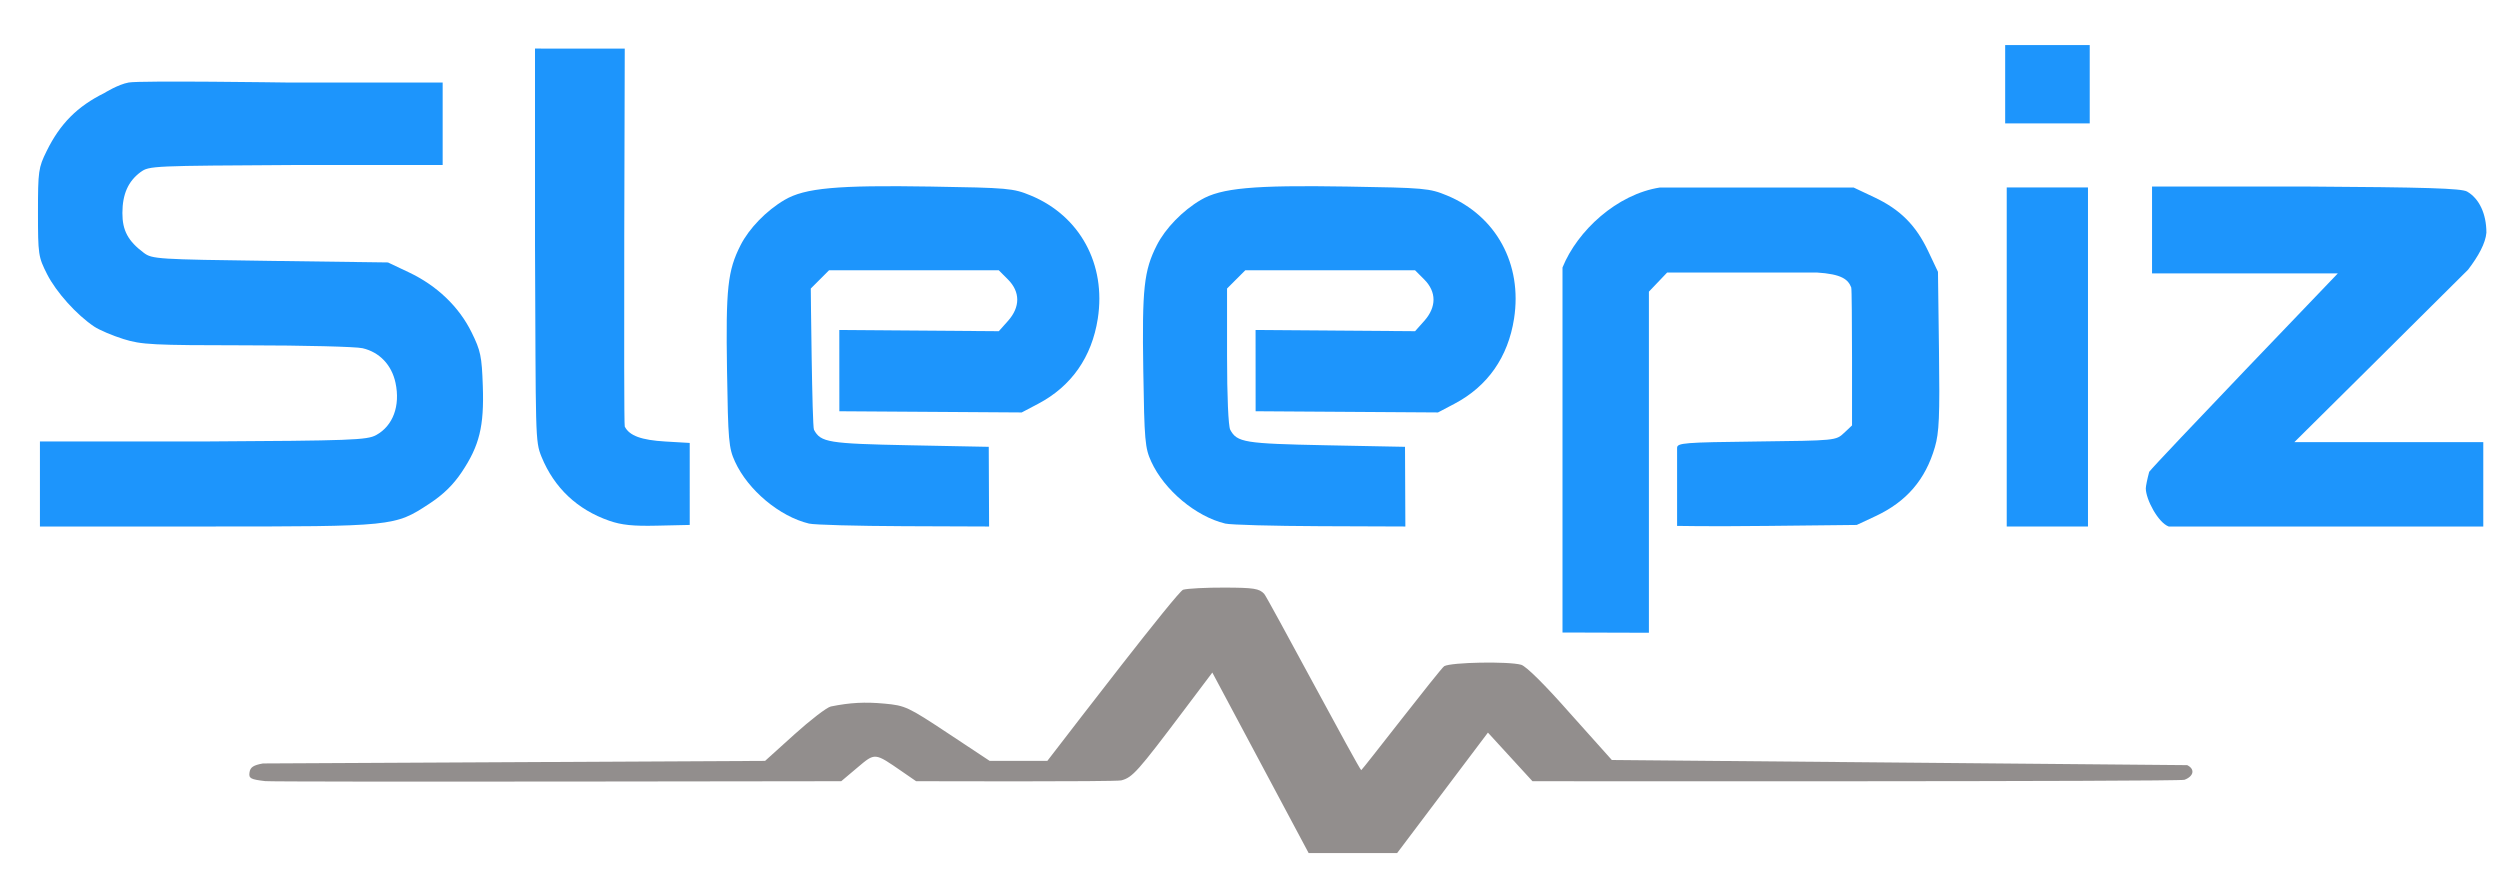 <svg xmlns:dc="http://purl.org/dc/elements/1.1/" xmlns:cc="http://creativecommons.org/ns#" xmlns:rdf="http://www.w3.org/1999/02/22-rdf-syntax-ns#" xmlns:svg="http://www.w3.org/2000/svg" xmlns:sodipodi="http://sodipodi.sourceforge.net/DTD/sodipodi-0.dtd" xmlns:inkscape="http://www.inkscape.org/namespaces/inkscape" xmlns="http://www.w3.org/2000/svg" xmlns:xlink="http://www.w3.org/1999/xlink" id="svg2" sodipodi:docname="sleepiz_logo.svg" inkscape:version="0.91 r13725" x="0px" y="0px" width="1000px" height="350px" viewBox="0 0 1000 350" xml:space="preserve"><g id="layer1" transform="translate(0,-702.362)" inkscape:label="Layer 1" inkscape:groupmode="layer">	<path id="path4198" inkscape:connector-curvature="0" fill="#928E8D" d="M484.929,971.38l-11.119,14.763  c-18.785,24.942-20.807,27.208-25.309,28.375c-2.289,0.593-82.061,0.323-82.061,0.323l-5.625-3.877  c-11.076-7.637-10.699-7.604-17.892-1.539l-6.422,5.416c0,0-226.798,0.4-230.448-0.034c-5.89-0.7-6.593-1.093-6.25-3.485  c0.295-2.062,1.562-2.904,5.386-3.579l200.843-1.026l11.727-10.592c6.45-5.824,13.011-10.852,14.579-11.168  c7.692-1.559,13.602-1.873,21.494-1.143c8.264,0.764,9.375,1.284,25.34,11.851l16.696,11.052h23.071l5.058-6.558  c2.782-3.606,47.038-61.284,49.264-61.911c1.748-0.493,9.232-0.875,16.631-0.848c11.697,0.043,13.757,0.369,15.784,2.5  c1.283,1.348,38.155,70.574,38.822,70.522c0.38-0.03,31.816-40.817,33.191-41.59c2.794-1.571,25.691-1.99,30.768-0.563  c2.024,0.57,9.54,8.041,19.771,19.656l16.506,18.438l230.143,2.06c3.199,1.566,2.672,4.432-1.079,5.857  c-2.107,0.802-260.812,0.571-260.812,0.571l-17.816-19.446l-36.324,48.196l-35.385,0.002L484.929,971.38z"></path>	<path id="path4194" inkscape:connector-curvature="0" fill="#1D95FC" d="M625,809.362c5.954-14.726,21.772-29.327,39-32  l77.44,0.005l8.236,3.889c10.423,4.922,16.666,11.161,21.611,21.599l3.902,8.236l0.407,31.542  c0.341,26.382,0.072,32.695-1.641,38.587c-3.788,13.031-11.343,21.81-23.767,27.615l-7.5,3.506l-35.506,0.385  c-24.589,0.268-36.346-0.003-36.346-0.003l0.001-31.259c0.074-1.936,2.849-2.162,31.752-2.5c31.676-0.372,31.787-0.383,35-3.403  l3.224-3.031c0,0,0.111-54.054-0.315-55.167c-1.223-3.185-3.733-5.391-13.875-6h-59.752l-7.308,7.661v68.222v68.221L625,955.362  V809.362z"></path>	<path id="path4190" inkscape:connector-curvature="0" fill="#1D95FC" d="M15.972,878.952l65.234,0.003  c59.498-0.333,65.589-0.558,69.26-2.565c6.74-3.684,9.709-11.707,7.737-20.903c-1.538-7.168-6.394-12.266-13.186-13.842  c-2.655-0.616-23.471-1.134-46.258-1.15c-37.783-0.027-42.13-0.249-49.375-2.512c-4.369-1.366-9.619-3.599-11.667-4.962  c-7.051-4.697-15.246-13.803-18.882-20.983c-3.511-6.932-3.646-7.844-3.646-24.697c0-16.582,0.182-17.869,3.454-24.53  c5.39-10.97,12.269-17.889,23.123-23.254c0,0,5.482-3.444,9.733-4.194c4.735-0.835,62.663,0,62.663,0h62.901v33h-58.659  c-57.264,0.34-58.744,0.291-62.188,2.841c-4.95,3.665-7.24,8.825-7.26,16.358c-0.019,6.993,2.257,11.223,8.585,15.952  c3.303,2.468,5.443,2.604,50.548,3.203l47.099,0.625l8.404,3.981c11.191,5.301,19.995,13.729,25.034,23.964  c3.639,7.391,4.086,9.535,4.497,21.541c0.55,16.082-1.343,23.791-8.453,34.416c-3.4,5.082-7.404,8.979-12.983,12.636  c-13.819,9.06-14.084,9.087-89.184,9.087H15.972V878.952z"></path>	<path id="path4186" inkscape:connector-curvature="0" fill="#1D95FC" d="M243.69,910.659c-12.787-4.46-21.977-13.131-27.071-25.543  c-2.625-6.396-2.261-8.075-2.619-84.926v-78.4l35.9,0.002c0,0-0.526,150.154,0.002,151.2c1.85,3.659,6.616,5.411,16.261,5.977  l9.723,0.571l0.004,32.8l-13.2,0.293C253.248,912.854,248.601,912.372,243.69,910.659L243.69,910.659z"></path>	<path id="path4178" inkscape:connector-curvature="0" sodipodi:nodetypes="csssssssscccsccccscccccssscccscc" fill="#1D95FC" d="  M490.116,911.794c-11.76-2.814-24.394-13.379-29.605-24.754c-2.514-5.487-2.762-8.328-3.199-36.574  c-0.509-32.775,0.256-39.842,5.404-50c3.425-6.758,10.344-13.88,17.634-18.152c8.142-4.771,20.946-5.941,58.359-5.331  c31.177,0.508,33.081,0.678,40.077,3.571c19.694,8.145,30.229,27.499,26.831,49.288c-2.4,15.383-10.556,27.03-23.821,34.02  l-6.605,3.48l-72.945-0.479l-0.021-32.5l63.801,0.479l3.646-4.082c4.981-5.579,4.979-11.651-0.01-16.639l-3.653-3.654h-67.885  c-2.436,2.436-4.872,4.872-7.308,7.308v27.053c0,16.049,0.521,28.025,1.278,29.443c2.707,5.057,5.733,5.549,38.097,6.196  l31.81,0.625l0.14,31.875l-34.1-0.128C509.285,912.767,492.22,912.298,490.116,911.794L490.116,911.794z"></path>	<path id="path4174" inkscape:connector-curvature="0" fill="#1D95FC" d="M802.69,777.341h32.5v135.625h-32.5V777.341z"></path>	<path id="path4170" inkscape:connector-curvature="0" sodipodi:nodetypes="ccsscccccssccccccccscc" fill="#1D95FC" d="  M858.322,897.703c0.004-0.887,0.616-3.862,1.361-6.612c2.586-3.471,75.451-79.375,75.451-79.375h-74.319v-34.744l61.562,0.001  c48.008,0.287,62.196,0.729,64.442,2.01c4.851,2.767,7.735,8.892,7.74,16.436c-0.34,4.233-3.201,9.41-7.34,14.827  c-10.057,10.099-69.476,68.97-69.476,68.97h75.571v33.75H918.5h-51C863.302,911.483,858.322,902.112,858.322,897.703z"></path>	<g>		<path id="path4166" inkscape:connector-curvature="0" fill="#1D95FC" d="M835.893,751.716h-33.827v-31.323l33.824-0.001   L835.893,751.716"></path>	</g>	<path id="path4178-1" inkscape:connector-curvature="0" fill="#1D95FC" d="M323.611,911.796  c-11.76-2.814-24.394-13.379-29.605-24.755c-2.514-5.487-2.762-8.328-3.2-36.574c-0.508-32.775,0.256-39.842,5.404-50  c3.425-6.758,10.344-13.88,17.634-18.152c8.142-4.771,20.946-5.941,58.359-5.332c31.176,0.508,33.08,0.678,40.076,3.571  c19.694,8.145,30.23,27.499,26.831,49.288c-2.399,15.383-10.556,27.03-23.82,34.02l-6.605,3.48l-72.945-0.48l-0.021-32.5l63.8,0.48  l3.646-4.082c4.982-5.579,4.979-11.651-0.009-16.639l-3.653-3.654h-67.885l-7.308,7.308c0,0,0.52,55.079,1.278,56.496  c2.706,5.056,5.733,5.549,38.097,6.197l31.814,0.625l0.135,31.875l-34.1-0.129C342.78,912.768,325.714,912.3,323.611,911.796  L323.611,911.796z"></path></g></svg>